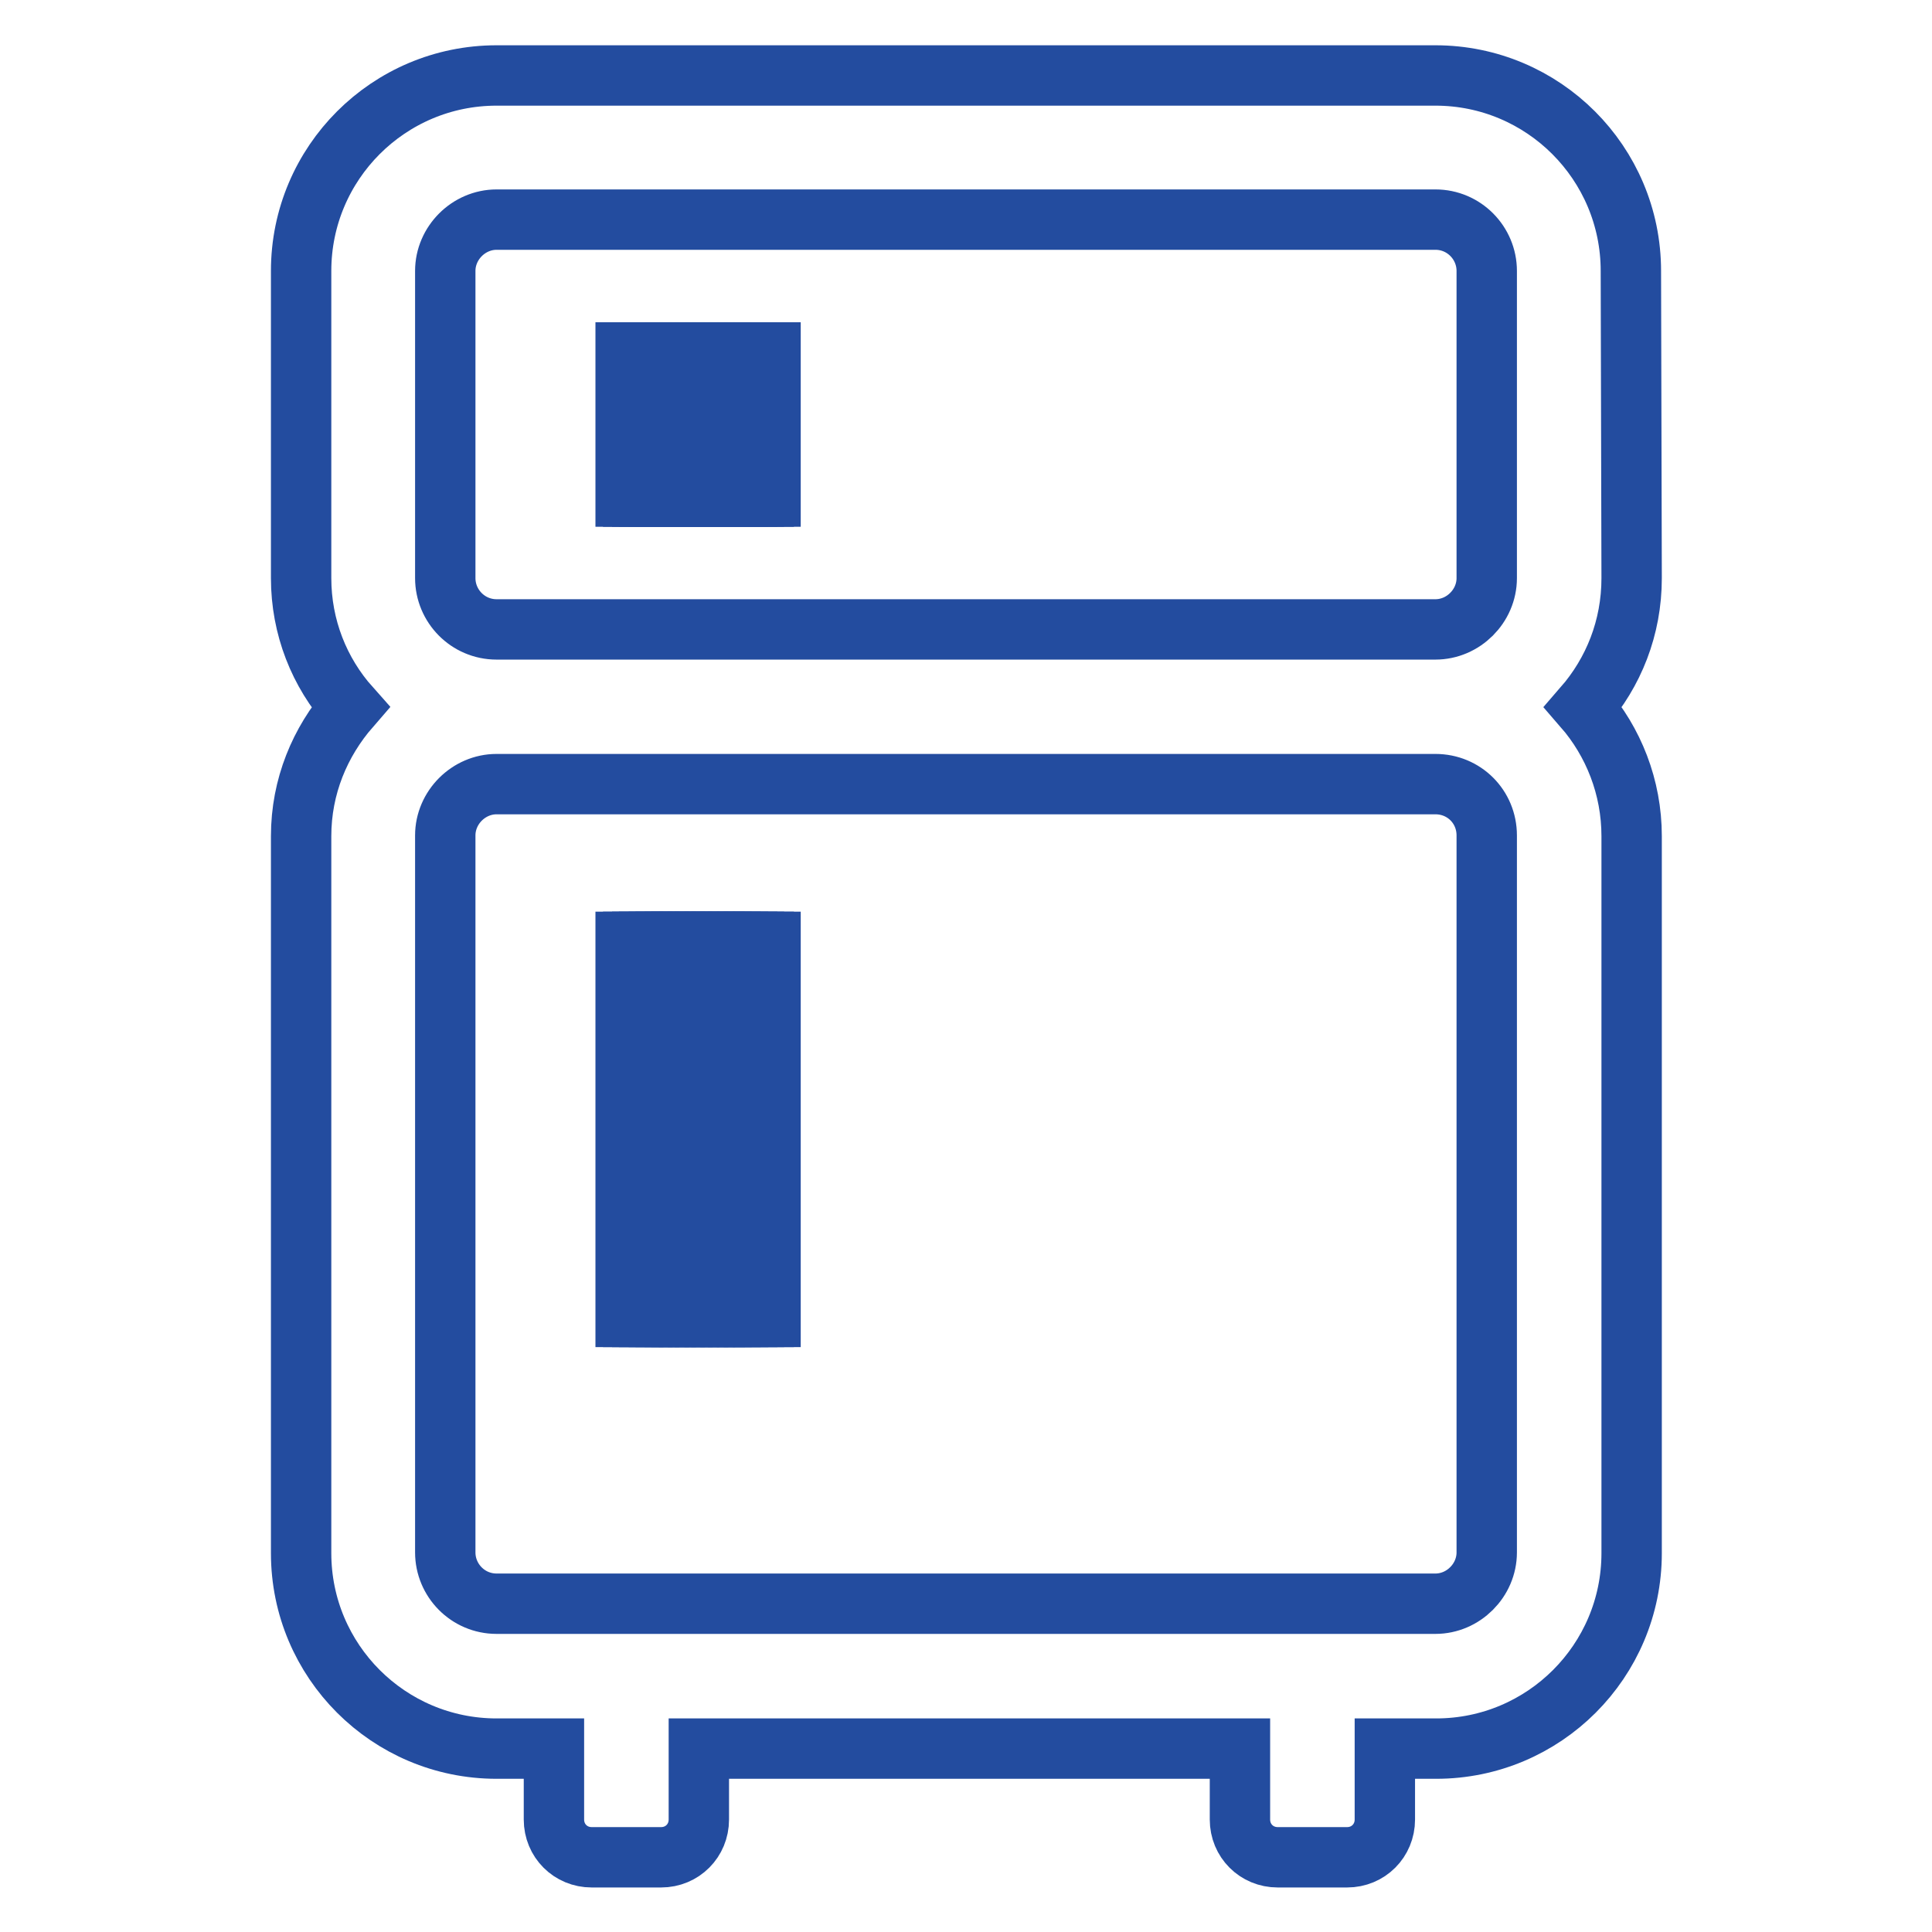 <?xml version="1.0" encoding="utf-8"?>
<!-- Svg Vector Icons : http://www.onlinewebfonts.com/icon -->
<!DOCTYPE svg PUBLIC "-//W3C//DTD SVG 1.1//EN" "http://www.w3.org/Graphics/SVG/1.1/DTD/svg11.dtd">
<svg version="1.1" xmlns="http://www.w3.org/2000/svg" xmlns:xlink="http://www.w3.org/1999/xlink" x="0px" y="0px" viewBox="0 0 256 256" enable-background="new 0 0 256 256" xml:space="preserve">
<g> <path stroke-width="8" fill-opacity="0" stroke="#234c9f"  d="M216.1,35.9c0-14.3-11.6-25.9-25.9-25.9H65.8c-14.3,0-25.9,11.6-25.9,25.9v40.7c0,6.5,2.4,12.5,6.5,17.1 c-4,4.6-6.5,10.5-6.5,17.1v95c0,14.3,11.6,25.9,25.9,25.9h7.6v9.4c0,2.8,2.2,5,5,5h9.2c2.8,0,5-2.2,5-5v-9.4h71.7v9.4 c0,2.8,2.2,5,5,5h9.2c2.8,0,5-2.2,5-5v-9.4h6.8c14.3,0,25.9-11.6,25.9-25.9v-95c0-6.5-2.4-12.5-6.4-17.1c4-4.6,6.4-10.5,6.4-17.1 L216.1,35.9L216.1,35.9z M59,35.9c0-3.7,3.1-6.8,6.8-6.8h124.4c3.8,0,6.8,3.1,6.8,6.8v40.7c0,3.7-3.1,6.8-6.8,6.8H65.8 c-3.8,0-6.8-3.1-6.8-6.8V35.9z M197,205.7c0,3.7-3.1,6.8-6.8,6.8H65.8c-3.8,0-6.8-3.1-6.8-6.8v-95c0-3.7,3.1-6.8,6.8-6.8h124.4 c3.8,0,6.8,3,6.8,6.8V205.7L197,205.7z"/> <path stroke-width="8" fill-opacity="0" stroke="#234c9f"  d="M82.9,124.8v49.7V124.8z M82.9,124.8h0.3v49.7h-0.3V124.8z M83.3,124.8h0.3v49.7h-0.3V124.8z M83.6,124.8 h0.3v49.7h-0.3V124.8z"/> <path stroke-width="8" fill-opacity="0" stroke="#234c9f"  d="M83.9,124.8h0.3v49.7h-0.3V124.8z M84.2,124.8h0.3v49.7h-0.3V124.8z M84.5,124.8h0.3v49.7h-0.3V124.8z  M84.8,124.8h0.3v49.7h-0.3V124.8z"/> <path stroke-width="8" fill-opacity="0" stroke="#234c9f"  d="M85.1,124.8h0.3v49.7h-0.3V124.8z M85.4,124.8h0.3v49.7h-0.3V124.8z M85.7,124.8h0.3v49.7h-0.3V124.8z"/> <path stroke-width="8" fill-opacity="0" stroke="#234c9f"  d="M86,124.8h0.3v49.7H86V124.8z M86.3,124.8h0.3v49.7h-0.3V124.8z M86.7,124.8H87v49.7h-0.3V124.8z M87,124.8 h0.3v49.7H87V124.8z"/> <path stroke-width="8" fill-opacity="0" stroke="#234c9f"  d="M87.3,124.8h0.3v49.7h-0.3V124.8z M87.6,124.8h0.3v49.7h-0.3V124.8z M87.9,124.8h0.3v49.7h-0.3V124.8z"/> <path stroke-width="8" fill-opacity="0" stroke="#234c9f"  d="M88.2,124.8h0.3v49.7h-0.3V124.8z M88.5,124.8h0.3v49.7h-0.3V124.8z M88.8,124.8h0.3v49.7h-0.3V124.8z  M89.1,124.8h0.3v49.7h-0.3V124.8z"/> <path stroke-width="8" fill-opacity="0" stroke="#234c9f"  d="M89.4,124.8h0.3v49.7h-0.3V124.8z M89.7,124.8h0.3v49.7h-0.3V124.8z M90.1,124.8h0.3v49.7h-0.3V124.8z"/> <path stroke-width="8" fill-opacity="0" stroke="#234c9f"  d="M90.3,124.8h0.3v49.7h-0.3V124.8z M90.7,124.8H91v49.7h-0.3V124.8z M91,124.8h0.3v49.7H91V124.8z"/> <path stroke-width="8" fill-opacity="0" stroke="#234c9f"  d="M91.3,124.8h0.3v49.7h-0.3V124.8z M91.6,124.8h0.3v49.7h-0.3V124.8z M91.9,124.8h0.3v49.7h-0.3V124.8z  M92.2,124.8h0.3v49.7h-0.3V124.8z"/> <path stroke-width="8" fill-opacity="0" stroke="#234c9f"  d="M92.5,124.8h0.3v49.7h-0.3V124.8z M92.8,124.8h0.3v49.7h-0.3V124.8z M93.1,124.8h0.3v49.7h-0.3V124.8z"/> <path stroke-width="8" fill-opacity="0" stroke="#234c9f"  d="M93.4,124.8h0.3v49.7h-0.3V124.8z M93.7,124.8h0.3v49.7h-0.3V124.8z M94.1,124.8h0.3v49.7h-0.3V124.8z  M94.4,124.8h0.3v49.7h-0.3V124.8z"/> <path stroke-width="8" fill-opacity="0" stroke="#234c9f"  d="M94.7,124.8H95v49.7h-0.3V124.8z M95,124.8h0.3v49.7H95V124.8z M95.3,124.8h0.3v49.7h-0.3V124.8z"/> <path stroke-width="8" fill-opacity="0" stroke="#234c9f"  d="M95.6,124.8h0.3v49.7h-0.3V124.8z M95.9,124.8h0.3v49.7h-0.3V124.8z M96.2,124.8h0.3v49.7h-0.3V124.8z  M96.5,124.8h0.3v49.7h-0.3V124.8z"/> <path stroke-width="8" fill-opacity="0" stroke="#234c9f"  d="M96.8,124.8h0.3v49.7h-0.3V124.8z M97.1,124.8h0.3v49.7h-0.3V124.8z M97.5,124.8h0.3v49.7h-0.3V124.8z"/> <path stroke-width="8" fill-opacity="0" stroke="#234c9f"  d="M97.8,124.8h0.3v49.7h-0.3V124.8z M98.1,124.8h0.3v49.7h-0.3V124.8z M98.4,124.8h0.3v49.7h-0.3V124.8z  M98.7,124.8H99v49.7h-0.3V124.8z"/> <path stroke-width="8" fill-opacity="0" stroke="#234c9f"  d="M99,124.8h0.3v49.7H99V124.8z M99.3,124.8h0.3v49.7h-0.3V124.8z M99.6,124.8h0.3v49.7h-0.3V124.8z"/> <path stroke-width="8" fill-opacity="0" stroke="#234c9f"  d="M99.9,124.8h0.3v49.7h-0.3V124.8z M100.2,124.8h0.3v49.7h-0.3V124.8z M100.5,124.8h0.3v49.7h-0.3V124.8z  M100.9,124.8h0.3v49.7h-0.3V124.8z"/> <path stroke-width="8" fill-opacity="0" stroke="#234c9f"  d="M101.1,124.8h0.3v49.7h-0.3V124.8z M101.5,124.8h0.3v49.7h-0.3V124.8z M101.8,124.8h0.3v49.7h-0.3V124.8z  M102.1,174.5v-49.7V174.5z"/> <path stroke-width="8" fill-opacity="0" stroke="#234c9f"  d="M82.9,46.7v19.1V46.7z M82.9,46.7h0.3v19.1h-0.3V46.7z M83.3,46.7h0.3v19.1h-0.3V46.7z M83.6,46.7h0.3v19.1 h-0.3V46.7z"/> <path stroke-width="8" fill-opacity="0" stroke="#234c9f"  d="M83.9,46.7h0.3v19.1h-0.3V46.7z M84.2,46.7h0.3v19.1h-0.3V46.7z M84.5,46.7h0.3v19.1h-0.3V46.7z M84.8,46.7 h0.3v19.1h-0.3V46.7z"/> <path stroke-width="8" fill-opacity="0" stroke="#234c9f"  d="M85.1,46.7h0.3v19.1h-0.3V46.7z M85.4,46.7h0.3v19.1h-0.3V46.7z M85.7,46.7h0.3v19.1h-0.3V46.7z"/> <path stroke-width="8" fill-opacity="0" stroke="#234c9f"  d="M86,46.7h0.3v19.1H86V46.7z M86.3,46.7h0.3v19.1h-0.3V46.7z M86.7,46.7H87v19.1h-0.3V46.7z M87,46.7h0.3 v19.1H87V46.7z"/> <path stroke-width="8" fill-opacity="0" stroke="#234c9f"  d="M87.3,46.7h0.3v19.1h-0.3V46.7z M87.6,46.7h0.3v19.1h-0.3V46.7z M87.9,46.7h0.3v19.1h-0.3V46.7z"/> <path stroke-width="8" fill-opacity="0" stroke="#234c9f"  d="M88.2,46.7h0.3v19.1h-0.3V46.7z M88.5,46.7h0.3v19.1h-0.3V46.7z M88.8,46.7h0.3v19.1h-0.3V46.7z M89.1,46.7 h0.3v19.1h-0.3V46.7z"/> <path stroke-width="8" fill-opacity="0" stroke="#234c9f"  d="M89.4,46.7h0.3v19.1h-0.3V46.7z M89.7,46.7h0.3v19.1h-0.3V46.7z M90.1,46.7h0.3v19.1h-0.3V46.7z"/> <path stroke-width="8" fill-opacity="0" stroke="#234c9f"  d="M90.3,46.7h0.3v19.1h-0.3V46.7z M90.7,46.7H91v19.1h-0.3V46.7z M91,46.7h0.3v19.1H91V46.7z"/> <path stroke-width="8" fill-opacity="0" stroke="#234c9f"  d="M91.3,46.7h0.3v19.1h-0.3V46.7z M91.6,46.7h0.3v19.1h-0.3V46.7z M91.9,46.7h0.3v19.1h-0.3V46.7z M92.2,46.7 h0.3v19.1h-0.3V46.7z"/> <path stroke-width="8" fill-opacity="0" stroke="#234c9f"  d="M92.5,46.7h0.3v19.1h-0.3V46.7z M92.8,46.7h0.3v19.1h-0.3V46.7z M93.1,46.7h0.3v19.1h-0.3V46.7z"/> <path stroke-width="8" fill-opacity="0" stroke="#234c9f"  d="M93.4,46.7h0.3v19.1h-0.3V46.7z M93.7,46.7h0.3v19.1h-0.3V46.7z M94.1,46.7h0.3v19.1h-0.3V46.7z M94.4,46.7 h0.3v19.1h-0.3V46.7z"/> <path stroke-width="8" fill-opacity="0" stroke="#234c9f"  d="M94.7,46.7H95v19.1h-0.3V46.7z M95,46.7h0.3v19.1H95V46.7z M95.3,46.7h0.3v19.1h-0.3V46.7z"/> <path stroke-width="8" fill-opacity="0" stroke="#234c9f"  d="M95.6,46.7h0.3v19.1h-0.3V46.7z M95.9,46.7h0.3v19.1h-0.3V46.7z M96.2,46.7h0.3v19.1h-0.3V46.7z M96.5,46.7 h0.3v19.1h-0.3V46.7z"/> <path stroke-width="8" fill-opacity="0" stroke="#234c9f"  d="M96.8,46.7h0.3v19.1h-0.3V46.7z M97.1,46.7h0.3v19.1h-0.3V46.7z M97.5,46.7h0.3v19.1h-0.3V46.7z"/> <path stroke-width="8" fill-opacity="0" stroke="#234c9f"  d="M97.8,46.7h0.3v19.1h-0.3V46.7z M98.1,46.7h0.3v19.1h-0.3V46.7z M98.4,46.7h0.3v19.1h-0.3V46.7z M98.7,46.7 H99v19.1h-0.3V46.7z"/> <path stroke-width="8" fill-opacity="0" stroke="#234c9f"  d="M99,46.7h0.3v19.1H99V46.7z M99.3,46.7h0.3v19.1h-0.3V46.7z M99.6,46.7h0.3v19.1h-0.3V46.7z"/> <path stroke-width="8" fill-opacity="0" stroke="#234c9f"  d="M99.9,46.7h0.3v19.1h-0.3V46.7z M100.2,46.7h0.3v19.1h-0.3V46.7z M100.5,46.7h0.3v19.1h-0.3V46.7z  M100.9,46.7h0.3v19.1h-0.3V46.7z"/> <path stroke-width="8" fill-opacity="0" stroke="#234c9f"  d="M101.1,46.7h0.3v19.1h-0.3V46.7z M101.5,46.7h0.3v19.1h-0.3V46.7z M101.8,46.7h0.3v19.1h-0.3V46.7z  M102.1,65.8V46.7V65.8z"/></g>
</svg>